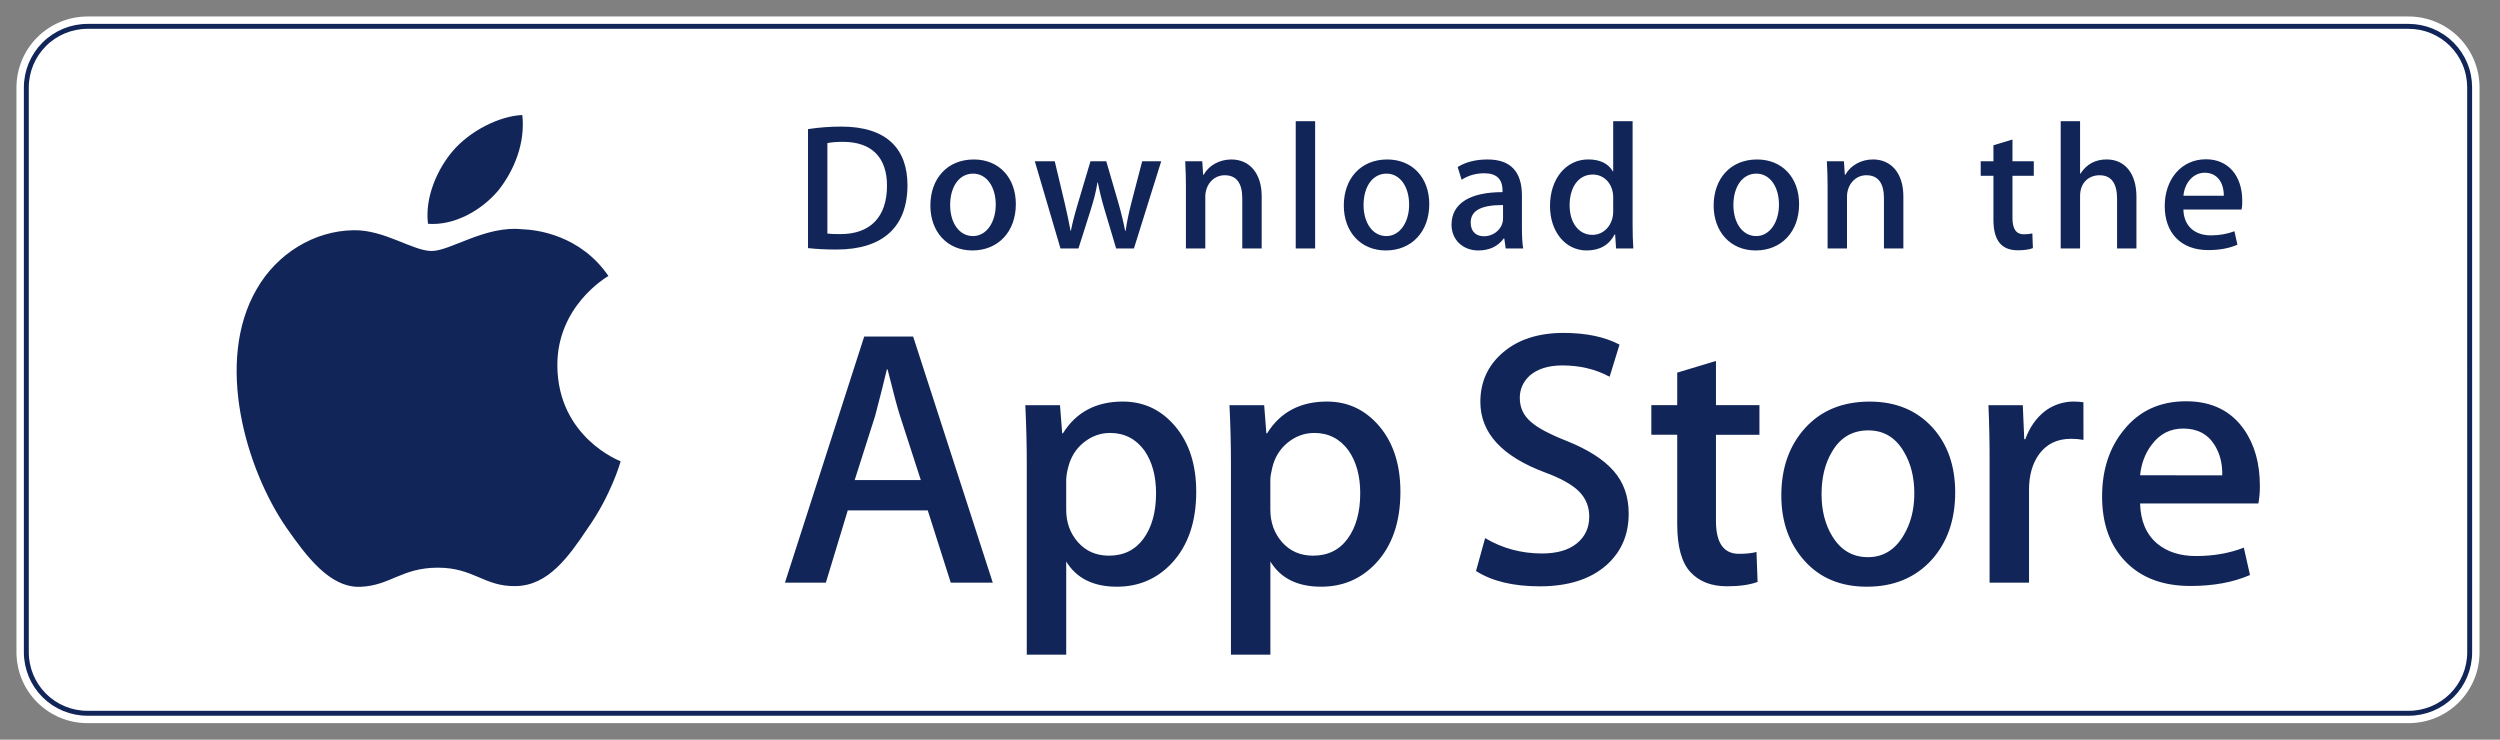 <svg width="169" height="50" viewBox="0 0 169 50" fill="none" xmlns="http://www.w3.org/2000/svg">
<rect x="0" y="0" width="169" height="50" fill="#808080" stroke="none"/>
<g clip-path="url(#clip0)">
<path d="M167.617 44.096C167.617 44.725 167.493 45.348 167.252 45.93C167.011 46.511 166.657 47.039 166.212 47.484C165.767 47.928 165.238 48.281 164.657 48.521C164.075 48.762 163.452 48.885 162.822 48.884H5.914C4.642 48.886 3.422 48.382 2.522 47.484C1.622 46.586 1.115 45.367 1.113 44.096V5.91C1.115 4.638 1.621 3.419 2.522 2.52C3.422 1.621 4.642 1.116 5.914 1.115H162.821C163.451 1.115 164.074 1.239 164.656 1.48C165.238 1.721 165.766 2.074 166.212 2.52C166.657 2.965 167.01 3.493 167.251 4.075C167.492 4.657 167.616 5.28 167.616 5.91L167.617 44.096Z" fill="white"/>
<path d="M162.823 48.217H162.822H5.914H5.914C4.819 48.218 3.768 47.785 2.993 47.012C2.218 46.239 1.782 45.19 1.78 44.096V5.91C1.782 4.815 2.218 3.765 2.993 2.992C3.768 2.218 4.819 1.783 5.914 1.782C5.914 1.782 5.914 1.782 5.914 1.782H162.821C163.363 1.782 163.9 1.889 164.401 2.096C164.901 2.304 165.357 2.608 165.74 2.991C166.123 3.375 166.427 3.83 166.634 4.33C166.842 4.831 166.948 5.368 166.948 5.91L166.95 44.096C166.95 44.638 166.843 45.174 166.635 45.674C166.428 46.175 166.124 46.629 165.741 47.012C165.357 47.395 164.902 47.698 164.402 47.905C163.901 48.112 163.365 48.218 162.823 48.217Z" stroke="#112559" stroke-width="0.333"/>
<path d="M37.677 24.737C37.641 20.708 40.977 18.747 41.13 18.656C39.24 15.902 36.312 15.526 35.282 15.496C32.822 15.237 30.436 16.967 29.183 16.967C27.905 16.967 25.976 15.521 23.896 15.563C21.22 15.604 18.716 17.153 17.343 19.559C14.509 24.464 16.622 31.671 19.337 35.636C20.696 37.579 22.283 39.745 24.36 39.669C26.392 39.587 27.151 38.375 29.603 38.375C32.033 38.375 32.746 39.669 34.865 39.62C37.046 39.587 38.419 37.67 39.729 35.711C41.299 33.487 41.929 31.294 41.954 31.181C41.904 31.164 37.72 29.566 37.677 24.737ZM33.675 12.888C34.768 11.521 35.516 9.662 35.309 7.775C33.727 7.845 31.748 8.869 30.609 10.206C29.601 11.384 28.701 13.314 28.933 15.129C30.71 15.262 32.535 14.233 33.675 12.888Z" fill="#112559"/>
<path d="M67.112 39.389H64.272L62.716 34.502H57.309L55.827 39.389H53.062L58.42 22.751H61.729L67.112 39.389ZM62.247 32.452L60.84 28.107C60.691 27.663 60.411 26.618 60.001 24.973H59.951C59.786 25.68 59.522 26.726 59.161 28.107L57.777 32.452H62.247ZM80.865 33.243C80.865 35.284 80.311 36.896 79.202 38.08C78.209 39.134 76.975 39.661 75.503 39.661C73.913 39.661 72.77 39.094 72.076 37.959V44.254H69.41V31.335C69.41 30.054 69.376 28.74 69.311 27.392H71.656L71.805 29.294H71.855C72.744 27.861 74.094 27.145 75.904 27.145C77.32 27.145 78.502 27.703 79.447 28.822C80.391 29.944 80.865 31.417 80.865 33.243ZM78.149 33.341C78.149 32.173 77.887 31.21 77.359 30.451C76.782 29.663 76.008 29.267 75.038 29.267C74.38 29.267 73.782 29.488 73.248 29.921C72.713 30.359 72.363 30.93 72.199 31.638C72.126 31.902 72.084 32.175 72.075 32.449V34.451C72.075 35.322 72.343 36.059 72.878 36.661C73.413 37.261 74.109 37.563 74.964 37.563C75.968 37.563 76.75 37.174 77.309 36.403C77.869 35.629 78.149 34.608 78.149 33.341ZM94.668 33.243C94.668 35.284 94.114 36.896 93.005 38.08C92.011 39.134 90.778 39.661 89.304 39.661C87.715 39.661 86.572 39.094 85.878 37.959V44.254H83.212V31.335C83.212 30.054 83.178 28.74 83.113 27.392H85.458L85.606 29.294H85.656C86.544 27.861 87.894 27.145 89.706 27.145C91.12 27.145 92.302 27.703 93.25 28.822C94.193 29.944 94.668 31.417 94.668 33.243ZM91.951 33.341C91.951 32.173 91.687 31.21 91.159 30.451C90.582 29.663 89.811 29.267 88.84 29.267C88.183 29.267 87.585 29.488 87.048 29.921C86.513 30.359 86.164 30.93 86 31.638C85.919 31.968 85.875 32.237 85.875 32.449V34.451C85.875 35.322 86.144 36.059 86.677 36.661C87.212 37.26 87.907 37.563 88.765 37.563C89.771 37.563 90.552 37.174 91.11 36.403C91.67 35.629 91.951 34.608 91.951 33.341ZM110.1 34.722C110.1 36.139 109.605 37.29 108.621 38.179C107.538 39.149 106.026 39.636 104.087 39.636C102.297 39.636 100.861 39.291 99.778 38.599L100.394 36.377C101.564 37.07 102.848 37.415 104.246 37.415C105.252 37.415 106.033 37.188 106.591 36.736C107.15 36.284 107.433 35.679 107.433 34.923C107.433 34.247 107.199 33.681 106.74 33.219C106.278 32.759 105.515 32.331 104.444 31.937C101.53 30.85 100.072 29.261 100.072 27.171C100.072 25.805 100.587 24.688 101.615 23.814C102.643 22.941 104.006 22.505 105.702 22.505C107.216 22.505 108.478 22.769 109.48 23.295L108.811 25.468C107.868 24.958 106.804 24.703 105.613 24.703C104.673 24.703 103.935 24.934 103.407 25.394C102.963 25.805 102.738 26.307 102.738 26.902C102.738 27.558 102.994 28.104 103.505 28.531C103.947 28.925 104.755 29.354 105.923 29.814C107.356 30.391 108.409 31.064 109.083 31.837C109.762 32.609 110.1 33.573 110.1 34.722ZM118.938 29.392H115.999V35.217C115.999 36.699 116.517 37.438 117.555 37.438C118.031 37.438 118.426 37.398 118.739 37.314L118.813 39.338C118.288 39.534 117.596 39.633 116.739 39.633C115.686 39.633 114.863 39.312 114.269 38.669C113.678 38.027 113.38 36.95 113.38 35.435V29.387H111.63V27.387H113.38V25.19L115.999 24.4V27.387H118.938V29.392ZM132.171 33.292C132.171 35.136 131.644 36.65 130.591 37.834C129.489 39.053 128.023 39.661 126.196 39.661C124.433 39.661 123.031 39.077 121.985 37.91C120.94 36.741 120.417 35.269 120.417 33.492C120.417 31.633 120.958 30.11 122.034 28.926C123.114 27.741 124.567 27.148 126.394 27.148C128.155 27.148 129.569 27.733 130.639 28.901C131.662 30.034 132.171 31.497 132.171 33.292ZM129.408 33.353C129.408 32.254 129.17 31.312 128.694 30.523C128.135 29.57 127.334 29.094 126.297 29.094C125.229 29.094 124.41 29.57 123.853 30.523C123.375 31.312 123.137 32.27 123.137 33.403C123.137 34.503 123.375 35.449 123.853 36.235C124.429 37.188 125.233 37.664 126.275 37.664C127.294 37.664 128.093 37.178 128.671 36.211C129.161 35.404 129.408 34.455 129.408 33.353ZM140.842 29.736C140.564 29.686 140.283 29.662 140.001 29.663C139.063 29.663 138.338 30.015 137.828 30.725C137.385 31.35 137.162 32.141 137.162 33.094V39.389H134.496V31.17C134.499 29.911 134.473 28.652 134.419 27.393H136.741L136.839 29.689H136.912C137.195 28.9 137.638 28.264 138.245 27.787C138.802 27.371 139.478 27.145 140.173 27.145C140.419 27.145 140.642 27.162 140.839 27.193L140.842 29.736ZM152.766 32.823C152.773 33.228 152.74 33.633 152.668 34.032H144.67C144.7 35.217 145.087 36.125 145.83 36.75C146.504 37.308 147.376 37.588 148.446 37.588C149.631 37.588 150.711 37.4 151.683 37.021L152.1 38.87C150.965 39.366 149.624 39.612 148.077 39.612C146.217 39.612 144.756 39.064 143.693 37.972C142.632 36.878 142.101 35.407 142.101 33.566C142.101 31.758 142.595 30.251 143.584 29.05C144.62 27.767 146.019 27.126 147.78 27.126C149.509 27.126 150.819 27.767 151.708 29.05C152.412 30.066 152.766 31.327 152.766 32.823ZM150.223 32.132C150.242 31.34 150.067 30.659 149.706 30.083C149.244 29.34 148.534 28.97 147.582 28.97C146.711 28.97 146 29.331 145.46 30.056C145.016 30.633 144.752 31.325 144.671 32.129L150.223 32.132Z" fill="#112559"/>
<path d="M56.539 16.869C55.798 16.869 55.156 16.833 54.622 16.772V8.728C55.369 8.613 56.124 8.556 56.879 8.558C59.937 8.558 61.345 10.062 61.345 12.514C61.345 15.342 59.682 16.869 56.539 16.869ZM56.987 9.589C56.574 9.589 56.223 9.614 55.931 9.674V15.789C56.089 15.814 56.392 15.825 56.817 15.825C58.82 15.825 59.961 14.685 59.961 12.55C59.961 10.646 58.929 9.589 56.987 9.589ZM65.733 16.931C64.01 16.931 62.893 15.644 62.893 13.898C62.893 12.077 64.034 10.78 65.831 10.78C67.529 10.78 68.671 12.005 68.671 13.801C68.671 15.644 67.494 16.931 65.733 16.931ZM65.783 11.737C64.837 11.737 64.23 12.622 64.23 13.86C64.23 15.074 64.849 15.959 65.771 15.959C66.693 15.959 67.312 15.013 67.312 13.835C67.312 12.635 66.705 11.737 65.783 11.737ZM78.498 10.901L76.653 16.797H75.452L74.688 14.236C74.498 13.61 74.339 12.975 74.213 12.332H74.189C74.092 12.975 73.91 13.619 73.716 14.236L72.903 16.797H71.689L69.953 10.901H71.3L71.968 13.704C72.125 14.371 72.258 15.002 72.368 15.597H72.393C72.489 15.1 72.647 14.48 72.878 13.716L73.716 10.902H74.784L75.585 13.656C75.779 14.324 75.937 14.979 76.059 15.598H76.094C76.179 14.992 76.313 14.348 76.495 13.656L77.211 10.902L78.498 10.901ZM85.289 16.797H83.978V13.411C83.978 12.369 83.578 11.846 82.789 11.846C82.012 11.846 81.478 12.514 81.478 13.29V16.797H80.168V12.586C80.168 12.065 80.155 11.506 80.119 10.9H81.272L81.333 11.81H81.369C81.722 11.18 82.437 10.78 83.239 10.78C84.477 10.78 85.29 11.726 85.29 13.266L85.289 16.797ZM88.903 16.797H87.591V8.195H88.903V16.797ZM93.681 16.931C91.959 16.931 90.841 15.644 90.841 13.898C90.841 12.077 91.982 10.78 93.777 10.78C95.477 10.78 96.618 12.005 96.618 13.801C96.619 15.644 95.441 16.931 93.681 16.931ZM93.73 11.737C92.783 11.737 92.177 12.622 92.177 13.86C92.177 15.074 92.797 15.959 93.716 15.959C94.639 15.959 95.257 15.013 95.257 13.835C95.258 12.635 94.653 11.737 93.73 11.737ZM101.785 16.797L101.69 16.118H101.655C101.255 16.664 100.671 16.931 99.93 16.931C98.874 16.931 98.123 16.191 98.123 15.195C98.123 13.74 99.385 12.988 101.57 12.988V12.879C101.57 12.102 101.158 11.713 100.345 11.713C99.764 11.713 99.254 11.86 98.805 12.151L98.538 11.29C99.084 10.95 99.764 10.78 100.563 10.78C102.104 10.78 102.882 11.592 102.882 13.219V15.39C102.882 15.986 102.908 16.447 102.967 16.798L101.785 16.797ZM101.605 13.86C100.149 13.86 99.419 14.213 99.419 15.049C99.419 15.668 99.795 15.971 100.318 15.971C100.984 15.971 101.605 15.462 101.605 14.77V13.86ZM109.246 16.797L109.184 15.851H109.148C108.772 16.566 108.139 16.931 107.255 16.931C105.833 16.931 104.78 15.681 104.78 13.921C104.78 12.077 105.872 10.778 107.362 10.778C108.152 10.778 108.711 11.045 109.026 11.58H109.052V8.195H110.364V15.208C110.364 15.778 110.378 16.312 110.413 16.797H109.246ZM109.052 13.328C109.052 12.502 108.505 11.799 107.671 11.799C106.7 11.799 106.106 12.66 106.106 13.873C106.106 15.062 106.722 15.876 107.645 15.876C108.469 15.876 109.052 15.159 109.052 14.31V13.328ZM118.681 16.931C116.959 16.931 115.843 15.644 115.843 13.898C115.843 12.077 116.983 10.78 118.779 10.78C120.478 10.78 121.619 12.005 121.619 13.801C121.62 15.644 120.443 16.931 118.681 16.931ZM118.73 11.737C117.785 11.737 117.178 12.622 117.178 13.86C117.178 15.074 117.797 15.959 118.718 15.959C119.641 15.959 120.258 15.013 120.258 13.835C120.261 12.635 119.654 11.737 118.73 11.737ZM128.667 16.797H127.355V13.411C127.355 12.369 126.955 11.846 126.166 11.846C125.389 11.846 124.857 12.514 124.857 13.29V16.797H123.545V12.586C123.545 12.065 123.532 11.506 123.496 10.9H124.649L124.71 11.81H124.747C125.098 11.18 125.815 10.778 126.615 10.778C127.853 10.778 128.667 11.725 128.667 13.265V16.797ZM137.485 11.883H136.043V14.747C136.043 15.476 136.296 15.839 136.806 15.839C137.037 15.839 137.231 15.814 137.387 15.778L137.424 16.773C137.17 16.871 136.83 16.919 136.407 16.919C135.374 16.919 134.756 16.349 134.756 14.857V11.883H133.896V10.901H134.756V9.821L136.043 9.432V10.9H137.485V11.883ZM144.423 16.797H143.114V13.436C143.114 12.381 142.715 11.847 141.924 11.847C141.245 11.847 140.613 12.309 140.613 13.242V16.797H139.303V8.195H140.613V11.737H140.639C141.052 11.095 141.649 10.778 142.412 10.778C143.66 10.778 144.423 11.748 144.423 13.29V16.797ZM151.531 14.164H147.598C147.623 15.28 148.362 15.911 149.457 15.911C150.038 15.911 150.573 15.813 151.046 15.632L151.25 16.542C150.692 16.785 150.036 16.906 149.272 16.906C147.427 16.906 146.335 15.741 146.335 13.934C146.335 12.126 147.453 10.767 149.124 10.767C150.631 10.767 151.576 11.883 151.576 13.57C151.585 13.769 151.57 13.969 151.531 14.164ZM150.33 13.23C150.33 12.32 149.871 11.677 149.033 11.677C148.28 11.677 147.685 12.332 147.6 13.23H150.33Z" fill="#112559"/>
</g>
<defs>
<clipPath id="clip0">
<rect width="168.691" height="50" fill="white"/>
</clipPath>
</defs>
</svg>
